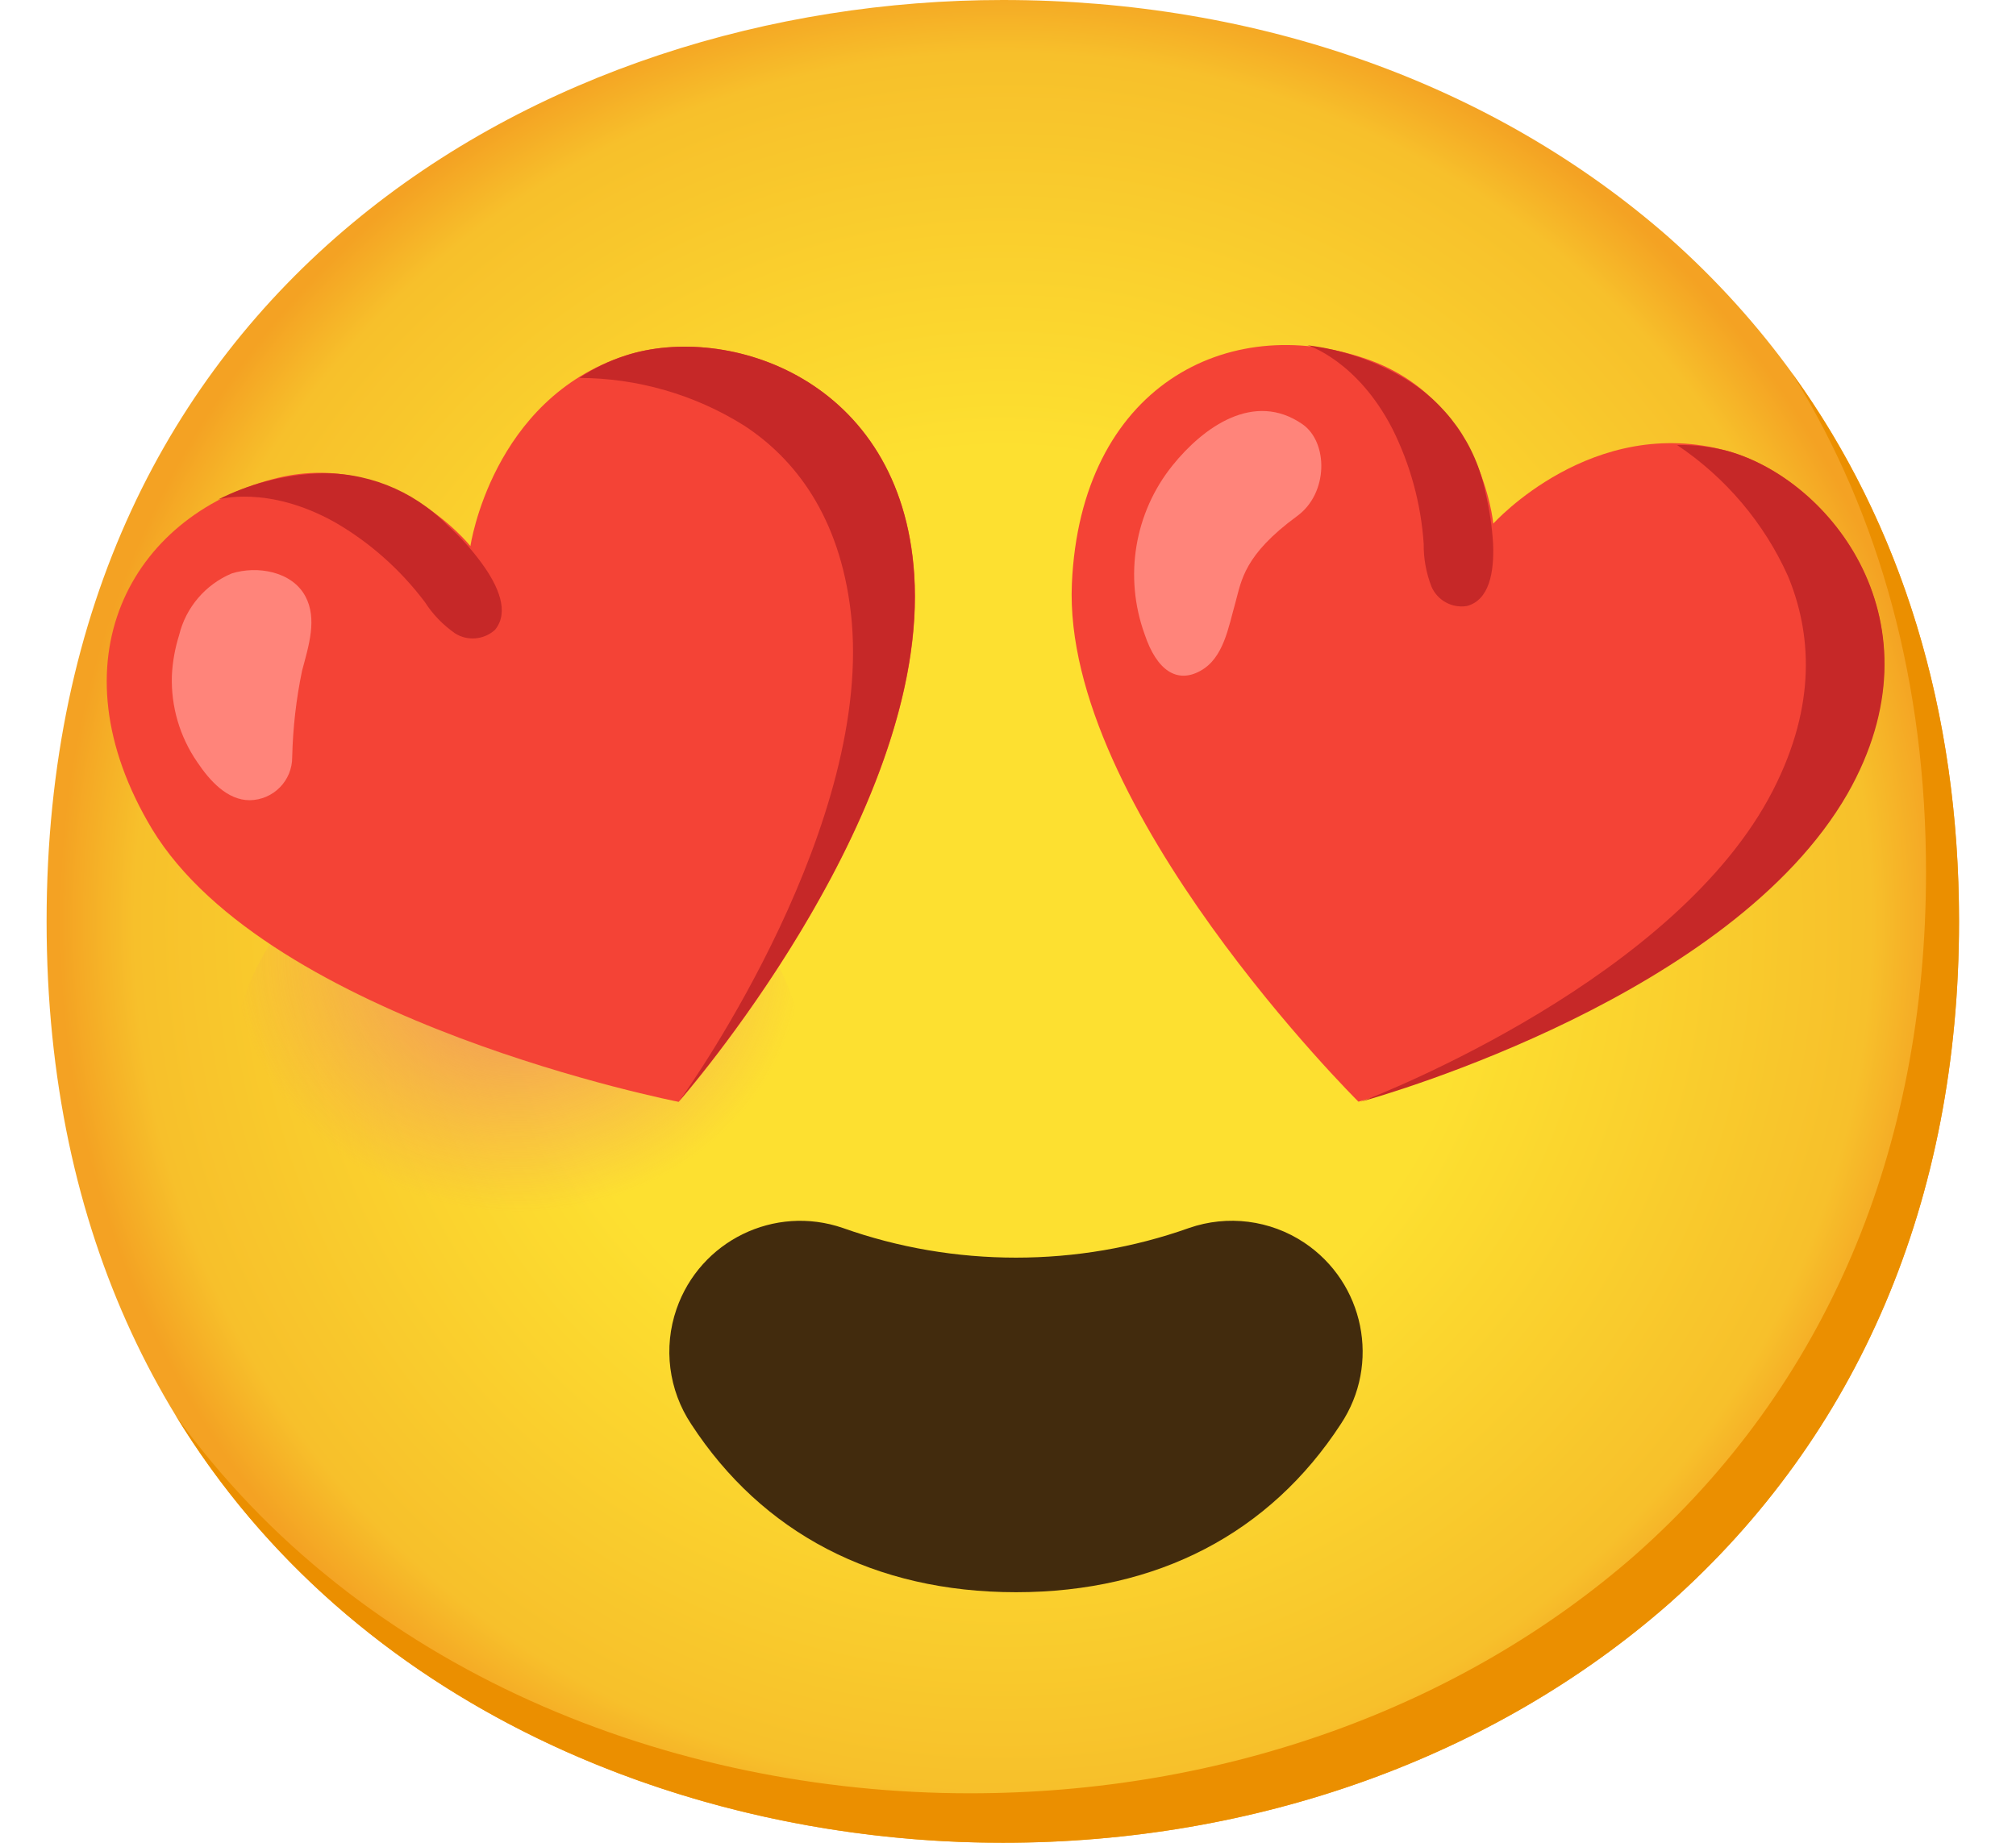 <svg width="35" height="32" viewBox="0 0 35 32" fill="none" xmlns="http://www.w3.org/2000/svg">
<g id="&#240;&#159;&#166;&#134; emoji &#34;smiling face with heart-eyes&#34;">
<path id="Vector" d="M17.41 32C9.424 32 0.809 26.991 0.809 16C0.809 5.009 9.424 0 17.41 0C21.846 0 25.939 1.46 28.973 4.122C32.265 7.041 34.011 11.163 34.011 16C34.011 20.837 32.265 24.93 28.973 27.85C25.939 30.512 21.817 32 17.41 32Z" fill="url(#paint0_radial_2115_4577)"/>
<path id="Vector_2" d="M31.117 6.489C32.643 8.95 33.438 11.881 33.438 15.141C33.438 19.979 31.692 24.072 28.401 26.991C25.367 29.653 21.245 31.141 16.837 31.141C11.668 31.141 6.247 29.038 3.047 24.575C6.127 29.63 11.92 32 17.41 32C21.817 32 25.939 30.512 28.973 27.85C32.265 24.93 34.011 20.837 34.011 16C34.011 12.354 33.017 9.113 31.117 6.489Z" fill="#EB8F00"/>
<path id="Vector_3" d="M17.639 21.839C16.614 21.839 15.598 21.667 14.633 21.324C13.445 20.915 12.155 21.547 11.745 22.732C11.513 23.402 11.608 24.14 12 24.73C13.231 26.619 15.177 27.649 17.639 27.649C20.1 27.649 22.047 26.619 23.277 24.73C23.973 23.685 23.686 22.274 22.642 21.578C22.052 21.186 21.314 21.092 20.644 21.324C19.679 21.667 18.663 21.839 17.639 21.839Z" fill="#422B0D"/>
<path id="Vector_4" opacity="0.8" d="M8.995 23.528C11.761 23.528 14.004 21.413 14.004 18.805C14.004 16.197 11.761 14.082 8.995 14.082C6.228 14.082 3.986 16.197 3.986 18.805C3.986 21.413 6.228 23.528 8.995 23.528Z" fill="url(#paint1_radial_2115_4577)"/>
<path id="Vector_5" opacity="0.8" d="M26.283 23.528C29.049 23.528 31.292 21.413 31.292 18.805C31.292 16.197 29.049 14.082 26.283 14.082C23.516 14.082 21.274 16.197 21.274 18.805C21.274 21.413 23.516 23.528 26.283 23.528Z" fill="url(#paint2_radial_2115_4577)"/>
<path id="Vector_6" d="M30.001 7.834C27.651 7.173 25.925 9.093 25.925 9.093C25.925 9.093 25.724 6.915 23.715 6.231C21.305 5.404 18.761 6.721 18.609 10.135C18.437 14.025 23.584 19.131 23.584 19.131C23.584 19.131 29.972 17.414 32.064 13.773C33.767 10.811 31.778 8.332 30.001 7.834Z" fill="#F44336"/>
<path id="Vector_7" d="M30.001 7.834C29.712 7.757 29.414 7.722 29.116 7.728C29.958 8.292 30.625 9.079 31.04 10.001C31.443 10.971 31.549 12.225 30.782 13.722C29.119 16.976 23.999 18.991 23.627 19.131C24.093 19 30.064 17.282 32.076 13.782C33.767 10.811 31.778 8.332 30.001 7.834Z" fill="#C62828"/>
<path id="Vector_8" d="M25.922 9.445C25.905 9.148 25.859 8.85 25.79 8.558C25.624 7.717 25.103 6.987 24.359 6.555C23.85 6.257 23.286 6.068 22.702 5.996C22.702 5.996 23.561 6.257 24.173 7.445C24.485 8.069 24.671 8.75 24.717 9.445C24.714 9.7 24.76 9.949 24.852 10.187C24.954 10.424 25.206 10.565 25.464 10.524C25.856 10.424 25.942 9.935 25.922 9.445Z" fill="#C62828"/>
<path id="Vector_9" d="M20.358 8.08C20.893 7.416 21.772 6.784 22.613 7.367C23.06 7.679 23.066 8.564 22.519 8.962C21.597 9.637 21.554 10.081 21.451 10.453C21.325 10.897 21.245 11.426 20.841 11.649C20.438 11.873 20.083 11.649 19.871 11.011C19.511 10.015 19.694 8.904 20.358 8.08Z" fill="#FF847A"/>
<path id="Vector_10" d="M10.861 6.174C8.54 6.927 8.167 9.483 8.167 9.483C8.167 9.483 6.794 7.765 4.733 8.321C2.274 8.967 0.886 11.475 2.64 14.397C4.673 17.746 11.783 19.134 11.783 19.134C11.783 19.134 16.147 14.165 15.873 9.975C15.646 6.563 12.615 5.604 10.861 6.174Z" fill="#F44336"/>
<path id="Vector_11" d="M10.861 6.174C10.578 6.265 10.306 6.397 10.057 6.563C11.07 6.566 12.06 6.852 12.919 7.39C13.795 7.963 14.576 8.959 14.771 10.633C15.191 14.265 12.043 18.779 11.8 19.108C12.117 18.742 16.133 14.002 15.87 9.972C15.647 6.563 12.616 5.604 10.861 6.174Z" fill="#C62828"/>
<path id="Vector_12" d="M8.365 9.783C8.188 9.54 7.987 9.317 7.764 9.116C7.163 8.504 6.33 8.177 5.474 8.223C4.887 8.258 4.312 8.409 3.785 8.675C3.785 8.675 4.644 8.415 5.812 9.068C6.422 9.42 6.951 9.892 7.375 10.453C7.512 10.668 7.69 10.851 7.898 10.997C8.116 11.137 8.402 11.111 8.594 10.937C8.849 10.627 8.651 10.175 8.365 9.783Z" fill="#C62828"/>
<path id="Vector_13" d="M2.984 11.735C2.995 11.495 3.038 11.257 3.11 11.028C3.227 10.547 3.568 10.149 4.023 9.958C4.461 9.82 5.068 9.918 5.302 10.356C5.511 10.745 5.36 11.214 5.245 11.644C5.142 12.136 5.085 12.64 5.073 13.143C5.076 13.556 4.747 13.89 4.335 13.896C3.946 13.896 3.642 13.559 3.425 13.235C3.121 12.794 2.967 12.27 2.984 11.735Z" fill="#FF847A"/>
</g>
<defs>
<radialGradient id="paint0_radial_2115_4577" cx="0" cy="0" r="1" gradientUnits="userSpaceOnUse" gradientTransform="translate(17.41 16) scale(16.303 16.303)">
<stop offset="0.5" stop-color="#FDE030"/>
<stop offset="0.92" stop-color="#F7C02B"/>
<stop offset="1" stop-color="#F4A223"/>
</radialGradient>
<radialGradient id="paint1_radial_2115_4577" cx="0" cy="0" r="1" gradientUnits="userSpaceOnUse" gradientTransform="translate(8.995 16.633) scale(5.459 4.902)">
<stop stop-color="#ED7770"/>
<stop offset="0.9" stop-color="#ED7770" stop-opacity="0"/>
</radialGradient>
<radialGradient id="paint2_radial_2115_4577" cx="0" cy="0" r="1" gradientUnits="userSpaceOnUse" gradientTransform="translate(34.446 721.457) scale(5.57)">
<stop stop-color="#ED7770"/>
<stop offset="0.9" stop-color="#ED7770" stop-opacity="0"/>
</radialGradient>
</defs>
</svg>
